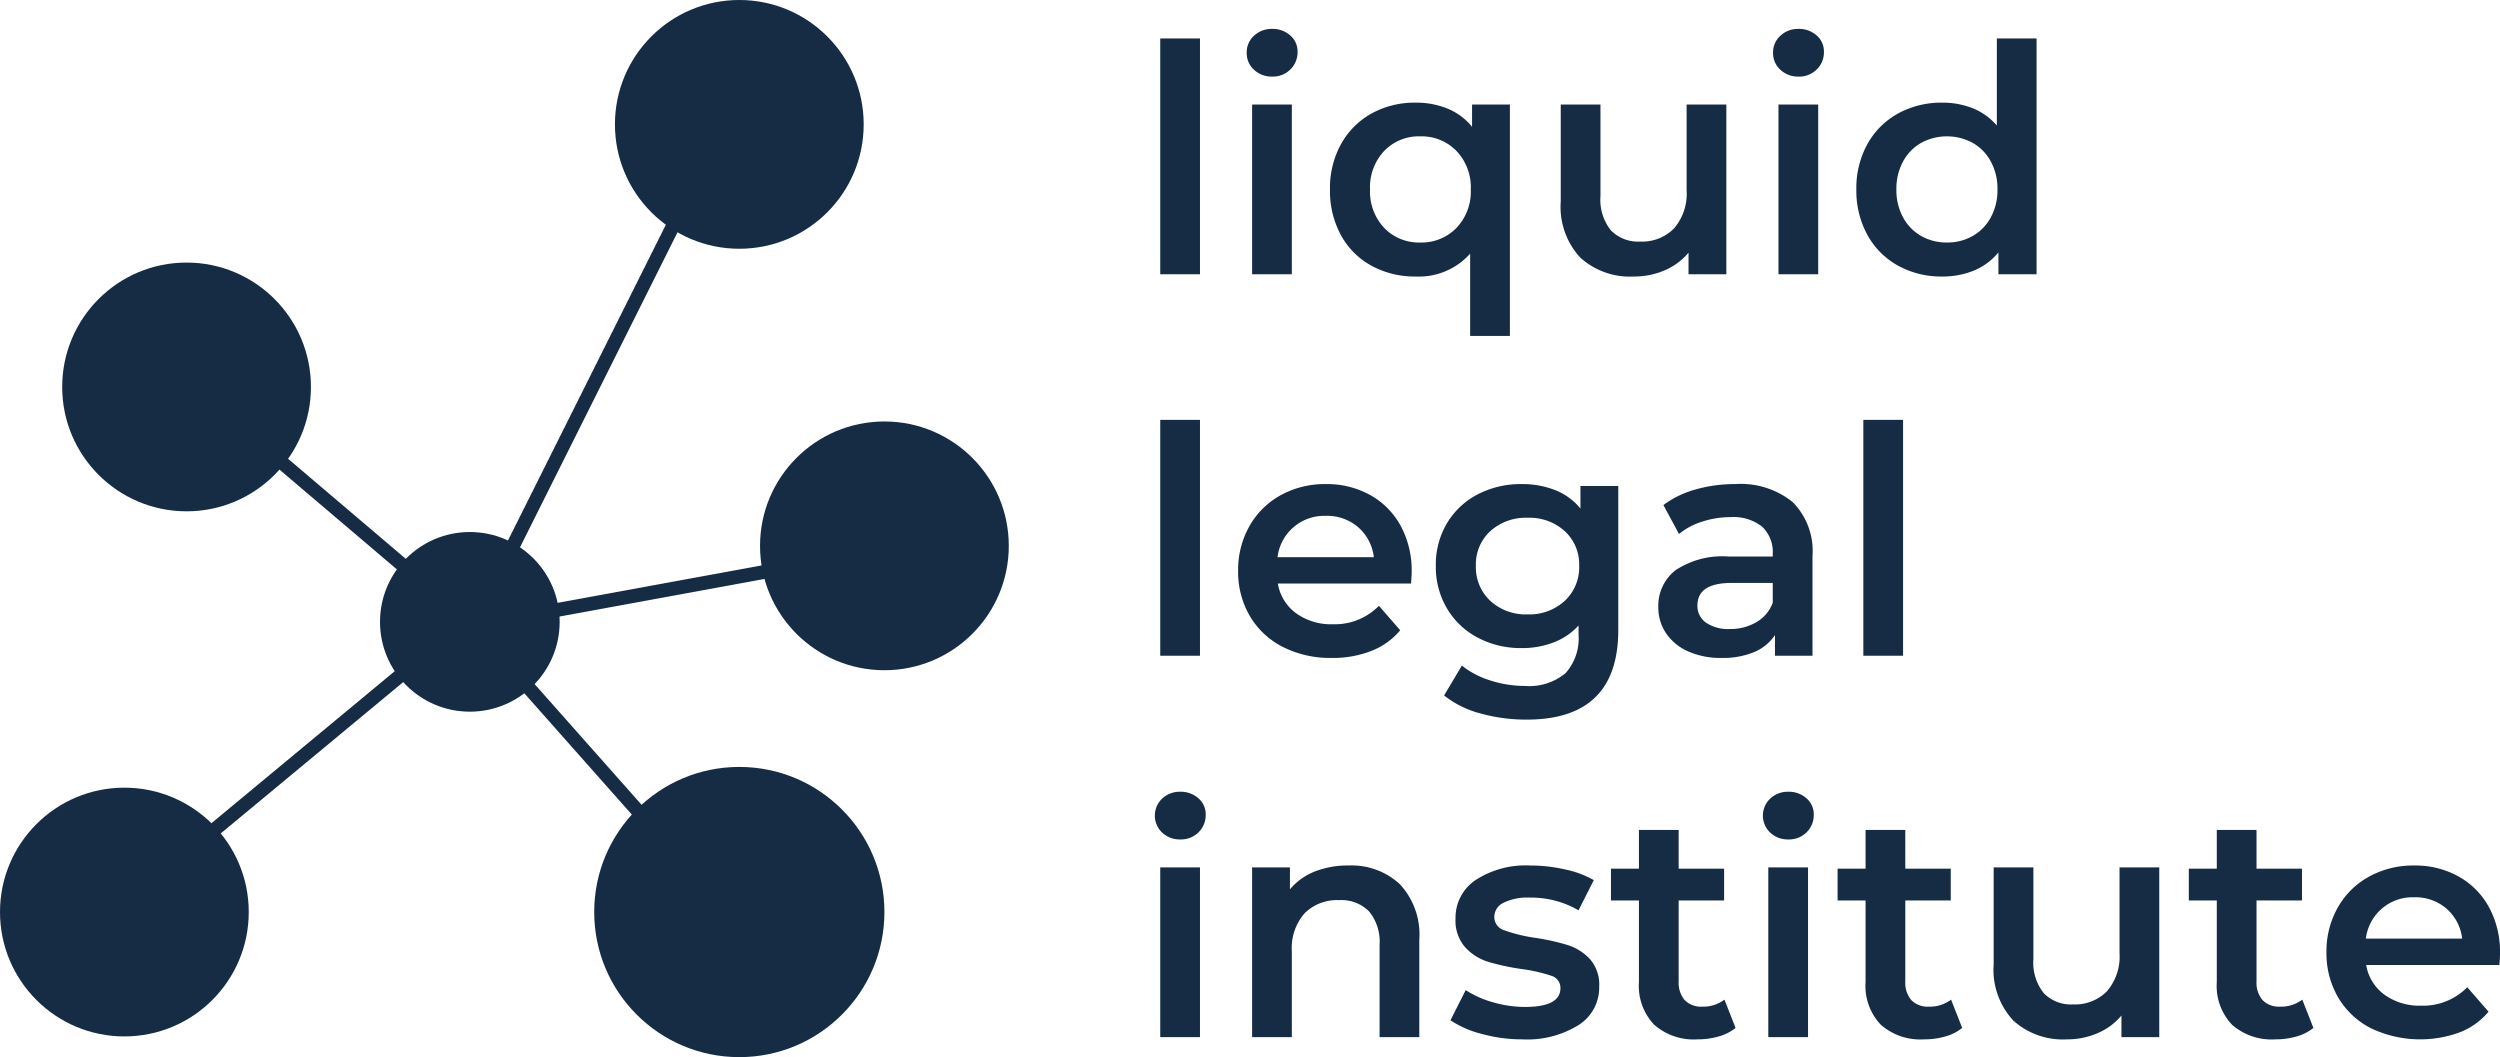 <svg xmlns="http://www.w3.org/2000/svg" width="157.305" height="66.517" viewBox="0 0 157.305 66.517"><g id="Gruppe_4" data-name="Gruppe 4" transform="translate(-53.635 -1236.241)"><path id="Pfad_13268" data-name="Pfad 13268" d="M1.64,4.16h2.5V19H1.64ZM7.42,8.32h2.5V19H7.42ZM8.68,6.56a1.606,1.606,0,0,1-1.14-.43,1.4,1.4,0,0,1-.46-1.07,1.4,1.4,0,0,1,.46-1.07,1.606,1.606,0,0,1,1.14-.43,1.651,1.651,0,0,1,1.14.41A1.321,1.321,0,0,1,10.28,5a1.508,1.508,0,0,1-.45,1.11A1.557,1.557,0,0,1,8.68,6.56ZM23.64,8.32V22.88h-2.5V17.7a4.312,4.312,0,0,1-3.42,1.44,5.669,5.669,0,0,1-2.79-.68,4.837,4.837,0,0,1-1.92-1.92,5.826,5.826,0,0,1-.69-2.88,5.717,5.717,0,0,1,.7-2.86,4.923,4.923,0,0,1,1.92-1.92,5.613,5.613,0,0,1,2.78-.68,5.167,5.167,0,0,1,2.01.38,3.868,3.868,0,0,1,1.53,1.14V8.32ZM18,17a3.054,3.054,0,0,0,2.28-.92,3.312,3.312,0,0,0,.9-2.42,3.312,3.312,0,0,0-.9-2.42A3.054,3.054,0,0,0,18,10.32a3.022,3.022,0,0,0-2.27.92,3.333,3.333,0,0,0-.89,2.42,3.333,3.333,0,0,0,.89,2.42A3.022,3.022,0,0,0,18,17ZM37.26,8.32V19H34.88V17.64a3.979,3.979,0,0,1-1.5,1.11,4.826,4.826,0,0,1-1.94.39,4.642,4.642,0,0,1-3.37-1.19,4.7,4.7,0,0,1-1.23-3.53V8.32h2.5v5.76a3.094,3.094,0,0,0,.65,2.15,2.382,2.382,0,0,0,1.85.71,2.8,2.8,0,0,0,2.13-.83,3.334,3.334,0,0,0,.79-2.39V8.32Zm3.28,0h2.5V19h-2.5ZM41.8,6.56a1.606,1.606,0,0,1-1.14-.43,1.4,1.4,0,0,1-.46-1.07,1.4,1.4,0,0,1,.46-1.07,1.606,1.606,0,0,1,1.14-.43,1.651,1.651,0,0,1,1.14.41A1.321,1.321,0,0,1,43.4,5a1.508,1.508,0,0,1-.45,1.11A1.557,1.557,0,0,1,41.8,6.56Zm14.98-2.4V19h-2.4V17.62a3.868,3.868,0,0,1-1.53,1.14,5.167,5.167,0,0,1-2.01.38,5.628,5.628,0,0,1-2.77-.68,4.886,4.886,0,0,1-1.93-1.93,5.774,5.774,0,0,1-.7-2.87,5.717,5.717,0,0,1,.7-2.86,4.9,4.9,0,0,1,1.93-1.92,5.628,5.628,0,0,1,2.77-.68,5.077,5.077,0,0,1,1.94.36,3.9,3.9,0,0,1,1.5,1.08V4.16ZM51.14,17a3.215,3.215,0,0,0,1.62-.41,2.963,2.963,0,0,0,1.14-1.17,3.579,3.579,0,0,0,.42-1.76,3.579,3.579,0,0,0-.42-1.76,2.963,2.963,0,0,0-1.14-1.17,3.405,3.405,0,0,0-3.24,0,2.963,2.963,0,0,0-1.14,1.17,3.579,3.579,0,0,0-.42,1.76,3.579,3.579,0,0,0,.42,1.76,2.963,2.963,0,0,0,1.14,1.17A3.215,3.215,0,0,0,51.14,17ZM1.64,28.16h2.5V43H1.64Zm15.82,9.56q0,.26-.04.74H9.04a2.9,2.9,0,0,0,1.15,1.87,3.769,3.769,0,0,0,2.31.69,3.893,3.893,0,0,0,2.9-1.16l1.34,1.54a4.515,4.515,0,0,1-1.82,1.3,6.629,6.629,0,0,1-2.48.44,6.6,6.6,0,0,1-3.1-.7,5.041,5.041,0,0,1-2.07-1.95,5.507,5.507,0,0,1-.73-2.83,5.588,5.588,0,0,1,.71-2.81A5.036,5.036,0,0,1,9.22,32.9a5.748,5.748,0,0,1,2.84-.7,5.6,5.6,0,0,1,2.79.69,4.887,4.887,0,0,1,1.92,1.94A5.883,5.883,0,0,1,17.46,37.72Zm-5.4-3.52a2.955,2.955,0,0,0-3.04,2.6h6.06a2.947,2.947,0,0,0-.98-1.88A2.98,2.98,0,0,0,12.06,34.2Zm18.4-1.88v9.06q0,5.64-5.76,5.64a10.69,10.69,0,0,1-2.92-.39A6.2,6.2,0,0,1,19.5,45.5l1.12-1.88a5.351,5.351,0,0,0,1.77.93,6.939,6.939,0,0,0,2.17.35,3.581,3.581,0,0,0,2.58-.8,3.27,3.27,0,0,0,.82-2.44V41.1a4.11,4.11,0,0,1-1.56,1.06,5.5,5.5,0,0,1-2.02.36,5.794,5.794,0,0,1-2.75-.65,4.883,4.883,0,0,1-1.94-1.83,5.134,5.134,0,0,1-.71-2.7,5.082,5.082,0,0,1,.71-2.69,4.835,4.835,0,0,1,1.94-1.81,5.867,5.867,0,0,1,2.75-.64,5.635,5.635,0,0,1,2.11.38,3.892,3.892,0,0,1,1.59,1.16V32.32Zm-5.7,8.08a3.278,3.278,0,0,0,2.33-.85A2.886,2.886,0,0,0,28,37.34a2.83,2.83,0,0,0-.91-2.18,3.3,3.3,0,0,0-2.33-.84,3.328,3.328,0,0,0-2.35.84,2.83,2.83,0,0,0-.91,2.18,2.886,2.886,0,0,0,.91,2.21A3.3,3.3,0,0,0,24.76,40.4Zm13.06-8.2a5.207,5.207,0,0,1,3.61,1.13,4.368,4.368,0,0,1,1.25,3.41V43H40.32V41.7a2.909,2.909,0,0,1-1.31,1.07,5.121,5.121,0,0,1-2.05.37,5.023,5.023,0,0,1-2.1-.41,3.245,3.245,0,0,1-1.39-1.14,2.893,2.893,0,0,1-.49-1.65,2.828,2.828,0,0,1,1.07-2.31,5.314,5.314,0,0,1,3.37-.87h2.76V36.6a2.189,2.189,0,0,0-.67-1.72,2.9,2.9,0,0,0-1.99-.6,5.744,5.744,0,0,0-1.77.28,4.348,4.348,0,0,0-1.47.78l-.98-1.82a6.068,6.068,0,0,1,2.02-.98A8.988,8.988,0,0,1,37.82,32.2Zm-.34,9.12a3.228,3.228,0,0,0,1.67-.43,2.34,2.34,0,0,0,1.03-1.23V38.42H37.6q-2.16,0-2.16,1.42a1.275,1.275,0,0,0,.54,1.08A2.476,2.476,0,0,0,37.48,41.32Zm8.4-13.16h2.5V43h-2.5ZM1.64,56.32h2.5V67H1.64ZM2.9,54.56a1.606,1.606,0,0,1-1.14-.43,1.474,1.474,0,0,1,0-2.14,1.606,1.606,0,0,1,1.14-.43,1.651,1.651,0,0,1,1.14.41A1.321,1.321,0,0,1,4.5,53a1.508,1.508,0,0,1-.45,1.11A1.557,1.557,0,0,1,2.9,54.56ZM13.48,56.2a4.463,4.463,0,0,1,3.24,1.18,4.654,4.654,0,0,1,1.22,3.5V67h-2.5V61.2a3,3,0,0,0-.66-2.11,2.44,2.44,0,0,0-1.88-.71,2.886,2.886,0,0,0-2.18.83,3.308,3.308,0,0,0-.8,2.39V67H7.42V56.32H9.8V57.7a3.908,3.908,0,0,1,1.56-1.12A5.614,5.614,0,0,1,13.48,56.2ZM24.42,67.14a9.562,9.562,0,0,1-2.54-.34,6.391,6.391,0,0,1-1.98-.86l.96-1.9a6.172,6.172,0,0,0,1.73.77,7.187,7.187,0,0,0,1.99.29q2.24,0,2.24-1.18a.788.788,0,0,0-.57-.78,9.841,9.841,0,0,0-1.83-.42,14.847,14.847,0,0,1-2.15-.46,3.3,3.3,0,0,1-1.44-.91,2.541,2.541,0,0,1-.61-1.81,2.845,2.845,0,0,1,1.27-2.43,5.78,5.78,0,0,1,3.43-.91,9.9,9.9,0,0,1,2.2.25,6.168,6.168,0,0,1,1.8.67l-.96,1.9a5.921,5.921,0,0,0-3.06-.8,3.392,3.392,0,0,0-1.67.33.985.985,0,0,0-.57.87.869.869,0,0,0,.61.85,9.694,9.694,0,0,0,1.89.47,14.583,14.583,0,0,1,2.1.46,3.287,3.287,0,0,1,1.41.88,2.453,2.453,0,0,1,.59,1.76,2.785,2.785,0,0,1-1.3,2.4A6.13,6.13,0,0,1,24.42,67.14Zm13.42-.72a2.943,2.943,0,0,1-1.07.54,4.819,4.819,0,0,1-1.33.18,3.774,3.774,0,0,1-2.72-.92,3.541,3.541,0,0,1-.96-2.68V58.4H30v-2h1.76V53.96h2.5V56.4h2.86v2H34.26v5.08a1.69,1.69,0,0,0,.38,1.19,1.426,1.426,0,0,0,1.1.41,2.2,2.2,0,0,0,1.4-.44Zm2.06-10.1h2.5V67H39.9Zm1.26-1.76a1.606,1.606,0,0,1-1.14-.43,1.474,1.474,0,0,1,0-2.14,1.606,1.606,0,0,1,1.14-.43,1.651,1.651,0,0,1,1.14.41A1.321,1.321,0,0,1,42.76,53a1.508,1.508,0,0,1-.45,1.11A1.557,1.557,0,0,1,41.16,54.56ZM52.1,66.42a2.943,2.943,0,0,1-1.07.54,4.819,4.819,0,0,1-1.33.18,3.774,3.774,0,0,1-2.72-.92,3.541,3.541,0,0,1-.96-2.68V58.4H44.26v-2h1.76V53.96h2.5V56.4h2.86v2H48.52v5.08a1.69,1.69,0,0,0,.38,1.19,1.426,1.426,0,0,0,1.1.41,2.2,2.2,0,0,0,1.4-.44Zm12.4-10.1V67H62.12V65.64a3.979,3.979,0,0,1-1.5,1.11,4.826,4.826,0,0,1-1.94.39,4.642,4.642,0,0,1-3.37-1.19,4.7,4.7,0,0,1-1.23-3.53v-6.1h2.5v5.76a3.094,3.094,0,0,0,.65,2.15,2.382,2.382,0,0,0,1.85.71,2.8,2.8,0,0,0,2.13-.83A3.334,3.334,0,0,0,62,61.72v-5.4Zm9.7,10.1a2.943,2.943,0,0,1-1.07.54,4.819,4.819,0,0,1-1.33.18,3.774,3.774,0,0,1-2.72-.92,3.541,3.541,0,0,1-.96-2.68V58.4H66.36v-2h1.76V53.96h2.5V56.4h2.86v2H70.62v5.08A1.69,1.69,0,0,0,71,64.67a1.426,1.426,0,0,0,1.1.41,2.2,2.2,0,0,0,1.4-.44Zm11.74-4.7q0,.26-.04.74H77.52a2.9,2.9,0,0,0,1.15,1.87,3.769,3.769,0,0,0,2.31.69,3.893,3.893,0,0,0,2.9-1.16l1.34,1.54a4.515,4.515,0,0,1-1.82,1.3,7.212,7.212,0,0,1-5.58-.26,5.041,5.041,0,0,1-2.07-1.95,5.507,5.507,0,0,1-.73-2.83,5.588,5.588,0,0,1,.71-2.81A5.036,5.036,0,0,1,77.7,56.9a5.748,5.748,0,0,1,2.84-.7,5.6,5.6,0,0,1,2.79.69,4.887,4.887,0,0,1,1.92,1.94A5.883,5.883,0,0,1,85.94,61.72Zm-5.4-3.52a2.955,2.955,0,0,0-3.04,2.6h6.06a2.947,2.947,0,0,0-.98-1.88A2.98,2.98,0,0,0,80.54,58.2Z" transform="translate(125 1234.5)" fill="#162c45"></path><g id="Gruppe_2" data-name="Gruppe 2" transform="translate(53.635 1236.241)"><circle id="Ellipse_10" data-name="Ellipse 10" cx="7.826" cy="7.826" r="7.826" transform="translate(38.693 0)" fill="#162c45"></circle><circle id="Ellipse_8" data-name="Ellipse 8" cx="7.826" cy="7.826" r="7.826" transform="translate(0 49.562)" fill="#162c45"></circle><circle id="Ellipse_7" data-name="Ellipse 7" cx="7.826" cy="7.826" r="7.826" transform="translate(3.913 16.521)" fill="#162c45"></circle><ellipse id="Ellipse_9" data-name="Ellipse 9" cx="5.652" cy="5.652" rx="5.652" ry="5.652" transform="translate(23.911 33.476)" fill="#162c45"></ellipse><circle id="Ellipse_12" data-name="Ellipse 12" cx="7.826" cy="7.826" r="7.826" transform="translate(47.823 26.52)" fill="#162c45"></circle><circle id="Ellipse_11" data-name="Ellipse 11" cx="9.13" cy="9.13" r="9.13" transform="translate(37.389 48.257)" fill="#162c45"></circle><path id="Linie_6" data-name="Linie 6" d="M-.117,25.157l-.778-.389L11.713-.447l.778.389Z" transform="translate(30.721 13.513)" fill="#162c45"></path><path id="Linie_7" data-name="Linie 7" d="M-.024,4.654-.18,3.8,25.9-.984l.157.855Z" transform="translate(29.882 35.119)" fill="#162c45"></path><path id="Linie_8" data-name="Linie 8" d="M16.207,19.043-.748-.087-.1-.663,16.858,18.466Z" transform="translate(30.203 39.72)" fill="#162c45"></path><path id="Linie_9" data-name="Linie 9" d="M-.083,14.681l-.555-.669L17.186-.77l.555.669Z" transform="translate(11.012 40.215)" fill="#162c45"></path><path id="Linie_10" data-name="Linie 10" d="M16.742,14.682-.648-.1l.563-.663L17.306,14.02Z" transform="translate(12.757 24.994)" fill="#162c45"></path></g></g></svg>